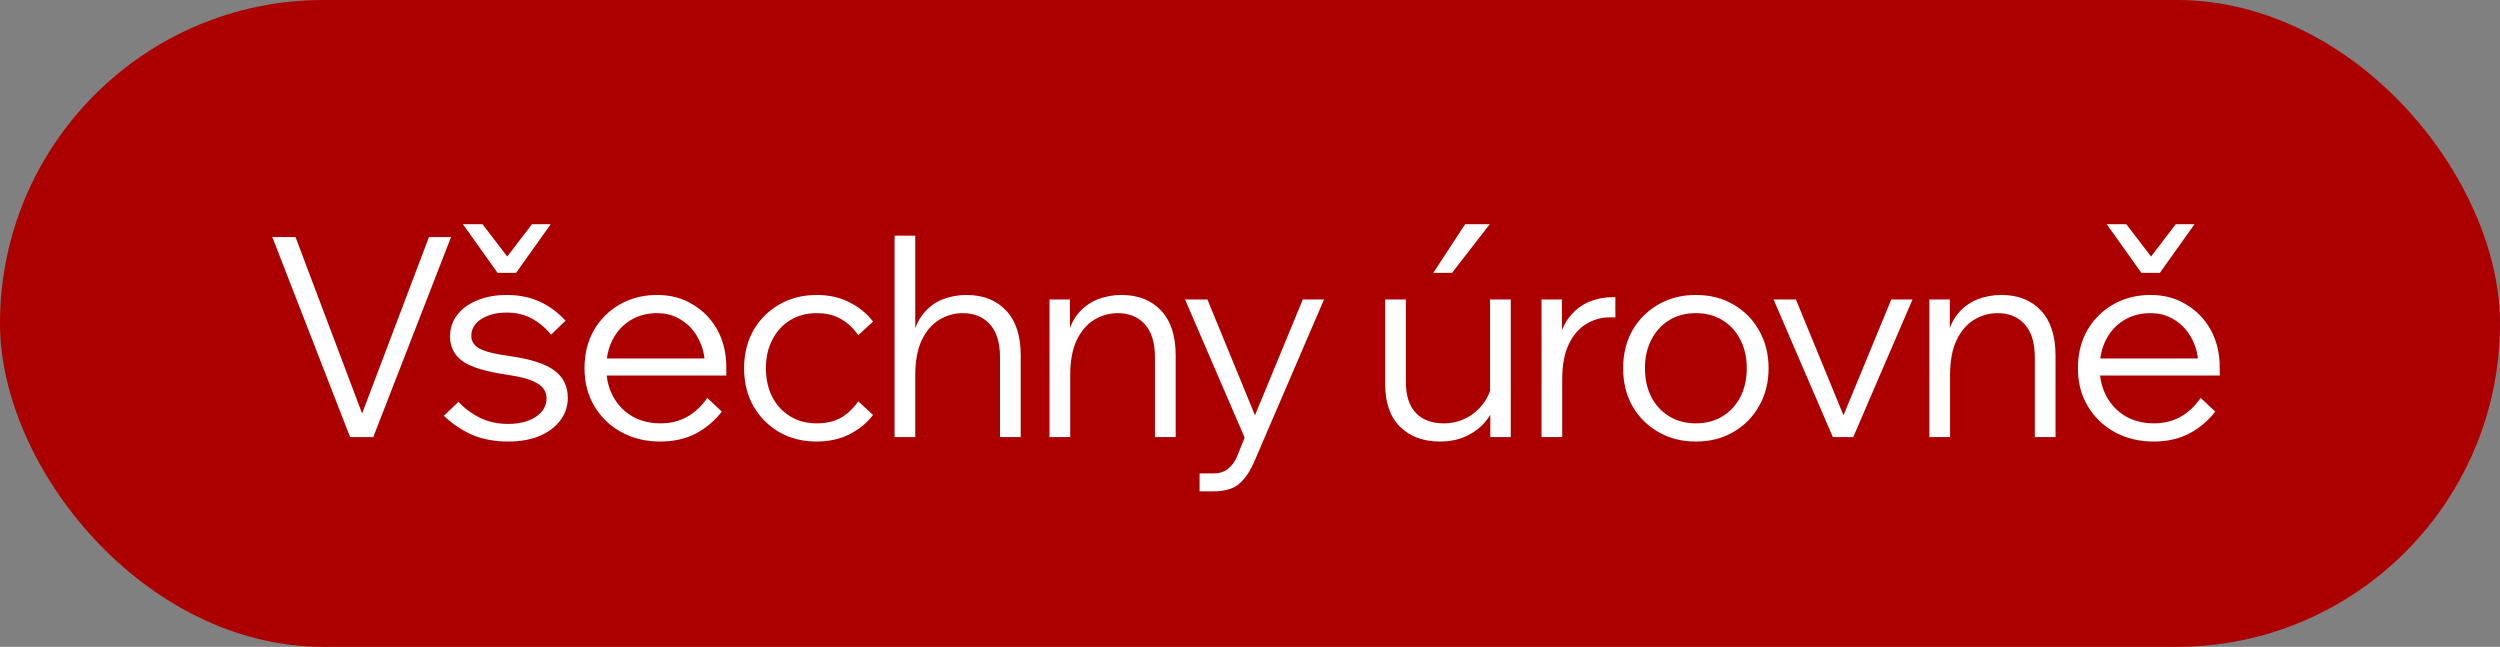 <?xml version="1.0" encoding="UTF-8"?> <svg xmlns="http://www.w3.org/2000/svg" width="143" height="37" viewBox="0 0 143 37" fill="none"><rect x="0" y="0" width="143" height="37" fill="#808080" stroke="none"/><rect width="143" height="37" rx="18.5" fill="#AC0000"></rect><path d="M21.352 25H20.024L15.576 13.56H16.904L20.968 24.328H20.456L24.536 13.56H25.8L21.352 25ZM25.39 23.784L26.222 22.984C26.595 23.379 27.017 23.688 27.486 23.912C27.955 24.136 28.483 24.248 29.07 24.248C29.71 24.248 30.233 24.115 30.638 23.848C31.054 23.571 31.262 23.219 31.262 22.792C31.262 22.419 31.086 22.131 30.734 21.928C30.392 21.715 29.811 21.549 28.99 21.432C27.795 21.261 26.953 21.005 26.462 20.664C25.982 20.312 25.742 19.843 25.742 19.256C25.742 18.776 25.881 18.36 26.158 18.008C26.435 17.645 26.819 17.368 27.31 17.176C27.8 16.973 28.36 16.872 28.99 16.872C29.694 16.872 30.323 17 30.878 17.256C31.433 17.512 31.923 17.875 32.35 18.344L31.518 19.144C31.198 18.749 30.83 18.44 30.414 18.216C29.998 17.992 29.523 17.88 28.99 17.88C28.403 17.88 27.918 18.003 27.534 18.248C27.15 18.493 26.958 18.819 26.958 19.224C26.958 19.523 27.118 19.763 27.438 19.944C27.768 20.115 28.323 20.253 29.102 20.36C30.339 20.531 31.209 20.808 31.71 21.192C32.222 21.565 32.478 22.088 32.478 22.76C32.478 23.251 32.328 23.688 32.03 24.072C31.742 24.445 31.342 24.739 30.83 24.952C30.318 25.155 29.731 25.256 29.07 25.256C28.302 25.256 27.614 25.128 27.006 24.872C26.409 24.605 25.87 24.243 25.39 23.784ZM26.478 12.824H27.598L29.534 15.352H28.494L30.43 12.824H31.502L29.518 15.608H28.462L26.478 12.824ZM40.457 22.76L41.289 23.544C40.873 24.077 40.371 24.499 39.785 24.808C39.198 25.107 38.526 25.256 37.769 25.256C36.937 25.256 36.19 25.075 35.529 24.712C34.878 24.349 34.366 23.853 33.993 23.224C33.619 22.595 33.433 21.875 33.433 21.064C33.433 20.253 33.609 19.533 33.961 18.904C34.323 18.275 34.819 17.779 35.449 17.416C36.078 17.053 36.793 16.872 37.593 16.872C38.361 16.872 39.038 17.053 39.625 17.416C40.222 17.768 40.691 18.253 41.033 18.872C41.374 19.491 41.545 20.205 41.545 21.016V21.112H40.329V21.016C40.329 20.397 40.206 19.859 39.961 19.4C39.726 18.931 39.401 18.568 38.985 18.312C38.579 18.045 38.115 17.912 37.593 17.912C37.017 17.912 36.51 18.045 36.073 18.312C35.635 18.579 35.294 18.947 35.049 19.416C34.803 19.885 34.681 20.429 34.681 21.048C34.681 21.667 34.814 22.216 35.081 22.696C35.347 23.176 35.71 23.549 36.169 23.816C36.638 24.083 37.177 24.216 37.785 24.216C38.894 24.216 39.785 23.731 40.457 22.76ZM41.545 21.48H34.425V20.504H41.289L41.545 21.016V21.48ZM49.09 22.952L49.938 23.736C49.575 24.205 49.117 24.579 48.562 24.856C48.018 25.123 47.399 25.256 46.706 25.256C45.906 25.256 45.191 25.075 44.562 24.712C43.943 24.349 43.453 23.853 43.09 23.224C42.738 22.595 42.562 21.875 42.562 21.064C42.562 20.253 42.738 19.533 43.09 18.904C43.453 18.275 43.949 17.779 44.578 17.416C45.207 17.053 45.922 16.872 46.722 16.872C47.415 16.872 48.034 17.011 48.578 17.288C49.122 17.555 49.575 17.923 49.938 18.392L49.09 19.176C48.834 18.792 48.514 18.488 48.13 18.264C47.746 18.029 47.277 17.912 46.722 17.912C46.146 17.912 45.639 18.045 45.202 18.312C44.765 18.579 44.423 18.952 44.178 19.432C43.933 19.901 43.81 20.445 43.81 21.064C43.81 21.683 43.933 22.232 44.178 22.712C44.423 23.181 44.765 23.549 45.202 23.816C45.639 24.083 46.146 24.216 46.722 24.216C47.277 24.216 47.746 24.104 48.13 23.88C48.514 23.645 48.834 23.336 49.09 22.952ZM58.385 25H57.201V20.456C57.201 19.613 57.009 18.979 56.625 18.552C56.241 18.125 55.723 17.912 55.073 17.912C54.603 17.912 54.161 18.035 53.745 18.28C53.329 18.525 52.993 18.909 52.737 19.432C52.481 19.955 52.353 20.632 52.353 21.464V25H51.169V13.48H52.353V19.512H52.145C52.273 18.861 52.491 18.344 52.801 17.96C53.11 17.576 53.478 17.299 53.905 17.128C54.342 16.957 54.801 16.872 55.281 16.872C56.241 16.872 56.998 17.171 57.553 17.768C58.107 18.355 58.385 19.208 58.385 20.328V25ZM67.249 25H66.064V20.456C66.064 19.613 65.873 18.979 65.489 18.552C65.105 18.125 64.587 17.912 63.937 17.912C63.467 17.912 63.025 18.035 62.608 18.28C62.193 18.525 61.856 18.909 61.6 19.432C61.344 19.955 61.217 20.632 61.217 21.464V25H60.032V17.128H61.2V19.512H60.992C61.12 18.861 61.339 18.344 61.648 17.96C61.968 17.576 62.342 17.299 62.769 17.128C63.206 16.957 63.664 16.872 64.144 16.872C65.105 16.872 65.862 17.171 66.416 17.768C66.971 18.355 67.249 19.208 67.249 20.328V25ZM74.52 17.128H75.736L71.736 26.424C71.512 26.947 71.234 27.357 70.904 27.656C70.573 27.955 70.072 28.104 69.4 28.104H68.616V27.08H69.4C69.741 27.08 70.018 26.995 70.232 26.824C70.456 26.653 70.637 26.403 70.776 26.072L71.192 25.032L67.784 17.128H69.064L72.04 24.376H71.528L74.52 17.128ZM86.415 25H85.246V23.464L85.231 23.016V17.128H86.415V25ZM85.391 21.592L85.63 21.928C85.684 22.568 85.572 23.139 85.294 23.64C85.017 24.141 84.623 24.536 84.111 24.824C83.609 25.112 83.028 25.256 82.367 25.256C81.417 25.256 80.654 24.973 80.079 24.408C79.513 23.843 79.231 23.027 79.231 21.96V17.128H80.415V21.832C80.415 22.611 80.601 23.203 80.975 23.608C81.359 24.013 81.892 24.216 82.575 24.216C83.055 24.216 83.497 24.109 83.903 23.896C84.319 23.672 84.66 23.363 84.927 22.968C85.193 22.573 85.348 22.115 85.391 21.592ZM85.215 12.824L83.055 15.608H81.983L83.806 12.824H85.215ZM92.399 17V18.152H92.079C91.61 18.152 91.167 18.275 90.751 18.52C90.335 18.765 89.999 19.149 89.743 19.672C89.487 20.195 89.359 20.872 89.359 21.704V25H88.175V17.128H89.343V19.624H89.135C89.263 18.984 89.487 18.472 89.807 18.088C90.127 17.704 90.495 17.427 90.911 17.256C91.338 17.085 91.775 17 92.223 17H92.399ZM97.003 25.256C96.203 25.256 95.488 25.075 94.859 24.712C94.229 24.349 93.733 23.853 93.371 23.224C93.019 22.595 92.843 21.875 92.843 21.064C92.843 20.253 93.019 19.533 93.371 18.904C93.733 18.275 94.229 17.779 94.859 17.416C95.488 17.053 96.203 16.872 97.003 16.872C97.813 16.872 98.528 17.053 99.147 17.416C99.776 17.779 100.267 18.275 100.619 18.904C100.981 19.533 101.163 20.253 101.163 21.064C101.163 21.875 100.981 22.595 100.619 23.224C100.267 23.853 99.776 24.349 99.147 24.712C98.528 25.075 97.813 25.256 97.003 25.256ZM97.003 24.216C97.579 24.216 98.085 24.083 98.523 23.816C98.96 23.549 99.301 23.181 99.547 22.712C99.792 22.232 99.915 21.683 99.915 21.064C99.915 20.445 99.792 19.901 99.547 19.432C99.301 18.952 98.96 18.579 98.523 18.312C98.085 18.045 97.579 17.912 97.003 17.912C96.427 17.912 95.92 18.045 95.483 18.312C95.045 18.579 94.704 18.952 94.459 19.432C94.213 19.901 94.091 20.445 94.091 21.064C94.091 21.683 94.213 22.232 94.459 22.712C94.704 23.181 95.045 23.549 95.483 23.816C95.92 24.083 96.427 24.216 97.003 24.216ZM106.006 25H104.838L101.446 17.128H102.726L105.702 24.376H105.19L108.182 17.128H109.398L106.006 25ZM117.576 25H116.392V20.456C116.392 19.613 116.2 18.979 115.816 18.552C115.432 18.125 114.915 17.912 114.264 17.912C113.795 17.912 113.352 18.035 112.936 18.28C112.52 18.525 112.184 18.909 111.928 19.432C111.672 19.955 111.544 20.632 111.544 21.464V25H110.36V17.128H111.528V19.512H111.32C111.448 18.861 111.667 18.344 111.976 17.96C112.296 17.576 112.669 17.299 113.096 17.128C113.533 16.957 113.992 16.872 114.472 16.872C115.432 16.872 116.189 17.171 116.744 17.768C117.299 18.355 117.576 19.208 117.576 20.328V25ZM125.88 22.76L126.712 23.544C126.296 24.077 125.794 24.499 125.208 24.808C124.621 25.107 123.949 25.256 123.192 25.256C122.36 25.256 121.613 25.075 120.952 24.712C120.301 24.349 119.789 23.853 119.416 23.224C119.042 22.595 118.856 21.875 118.856 21.064C118.856 20.253 119.032 19.533 119.384 18.904C119.746 18.275 120.242 17.779 120.872 17.416C121.501 17.053 122.216 16.872 123.016 16.872C123.784 16.872 124.461 17.053 125.048 17.416C125.645 17.768 126.114 18.253 126.456 18.872C126.797 19.491 126.968 20.205 126.968 21.016V21.112H125.752V21.016C125.752 20.397 125.629 19.859 125.384 19.4C125.149 18.931 124.824 18.568 124.408 18.312C124.002 18.045 123.538 17.912 123.016 17.912C122.44 17.912 121.933 18.045 121.496 18.312C121.058 18.579 120.717 18.947 120.472 19.416C120.226 19.885 120.104 20.429 120.104 21.048C120.104 21.667 120.237 22.216 120.504 22.696C120.77 23.176 121.133 23.549 121.592 23.816C122.061 24.083 122.6 24.216 123.208 24.216C124.317 24.216 125.208 23.731 125.88 22.76ZM126.968 21.48H119.848V20.504H126.712L126.968 21.016V21.48ZM120.504 12.824H121.624L123.56 15.352H122.52L124.456 12.824H125.528L123.544 15.608H122.488L120.504 12.824Z" fill="white"></path></svg> 
